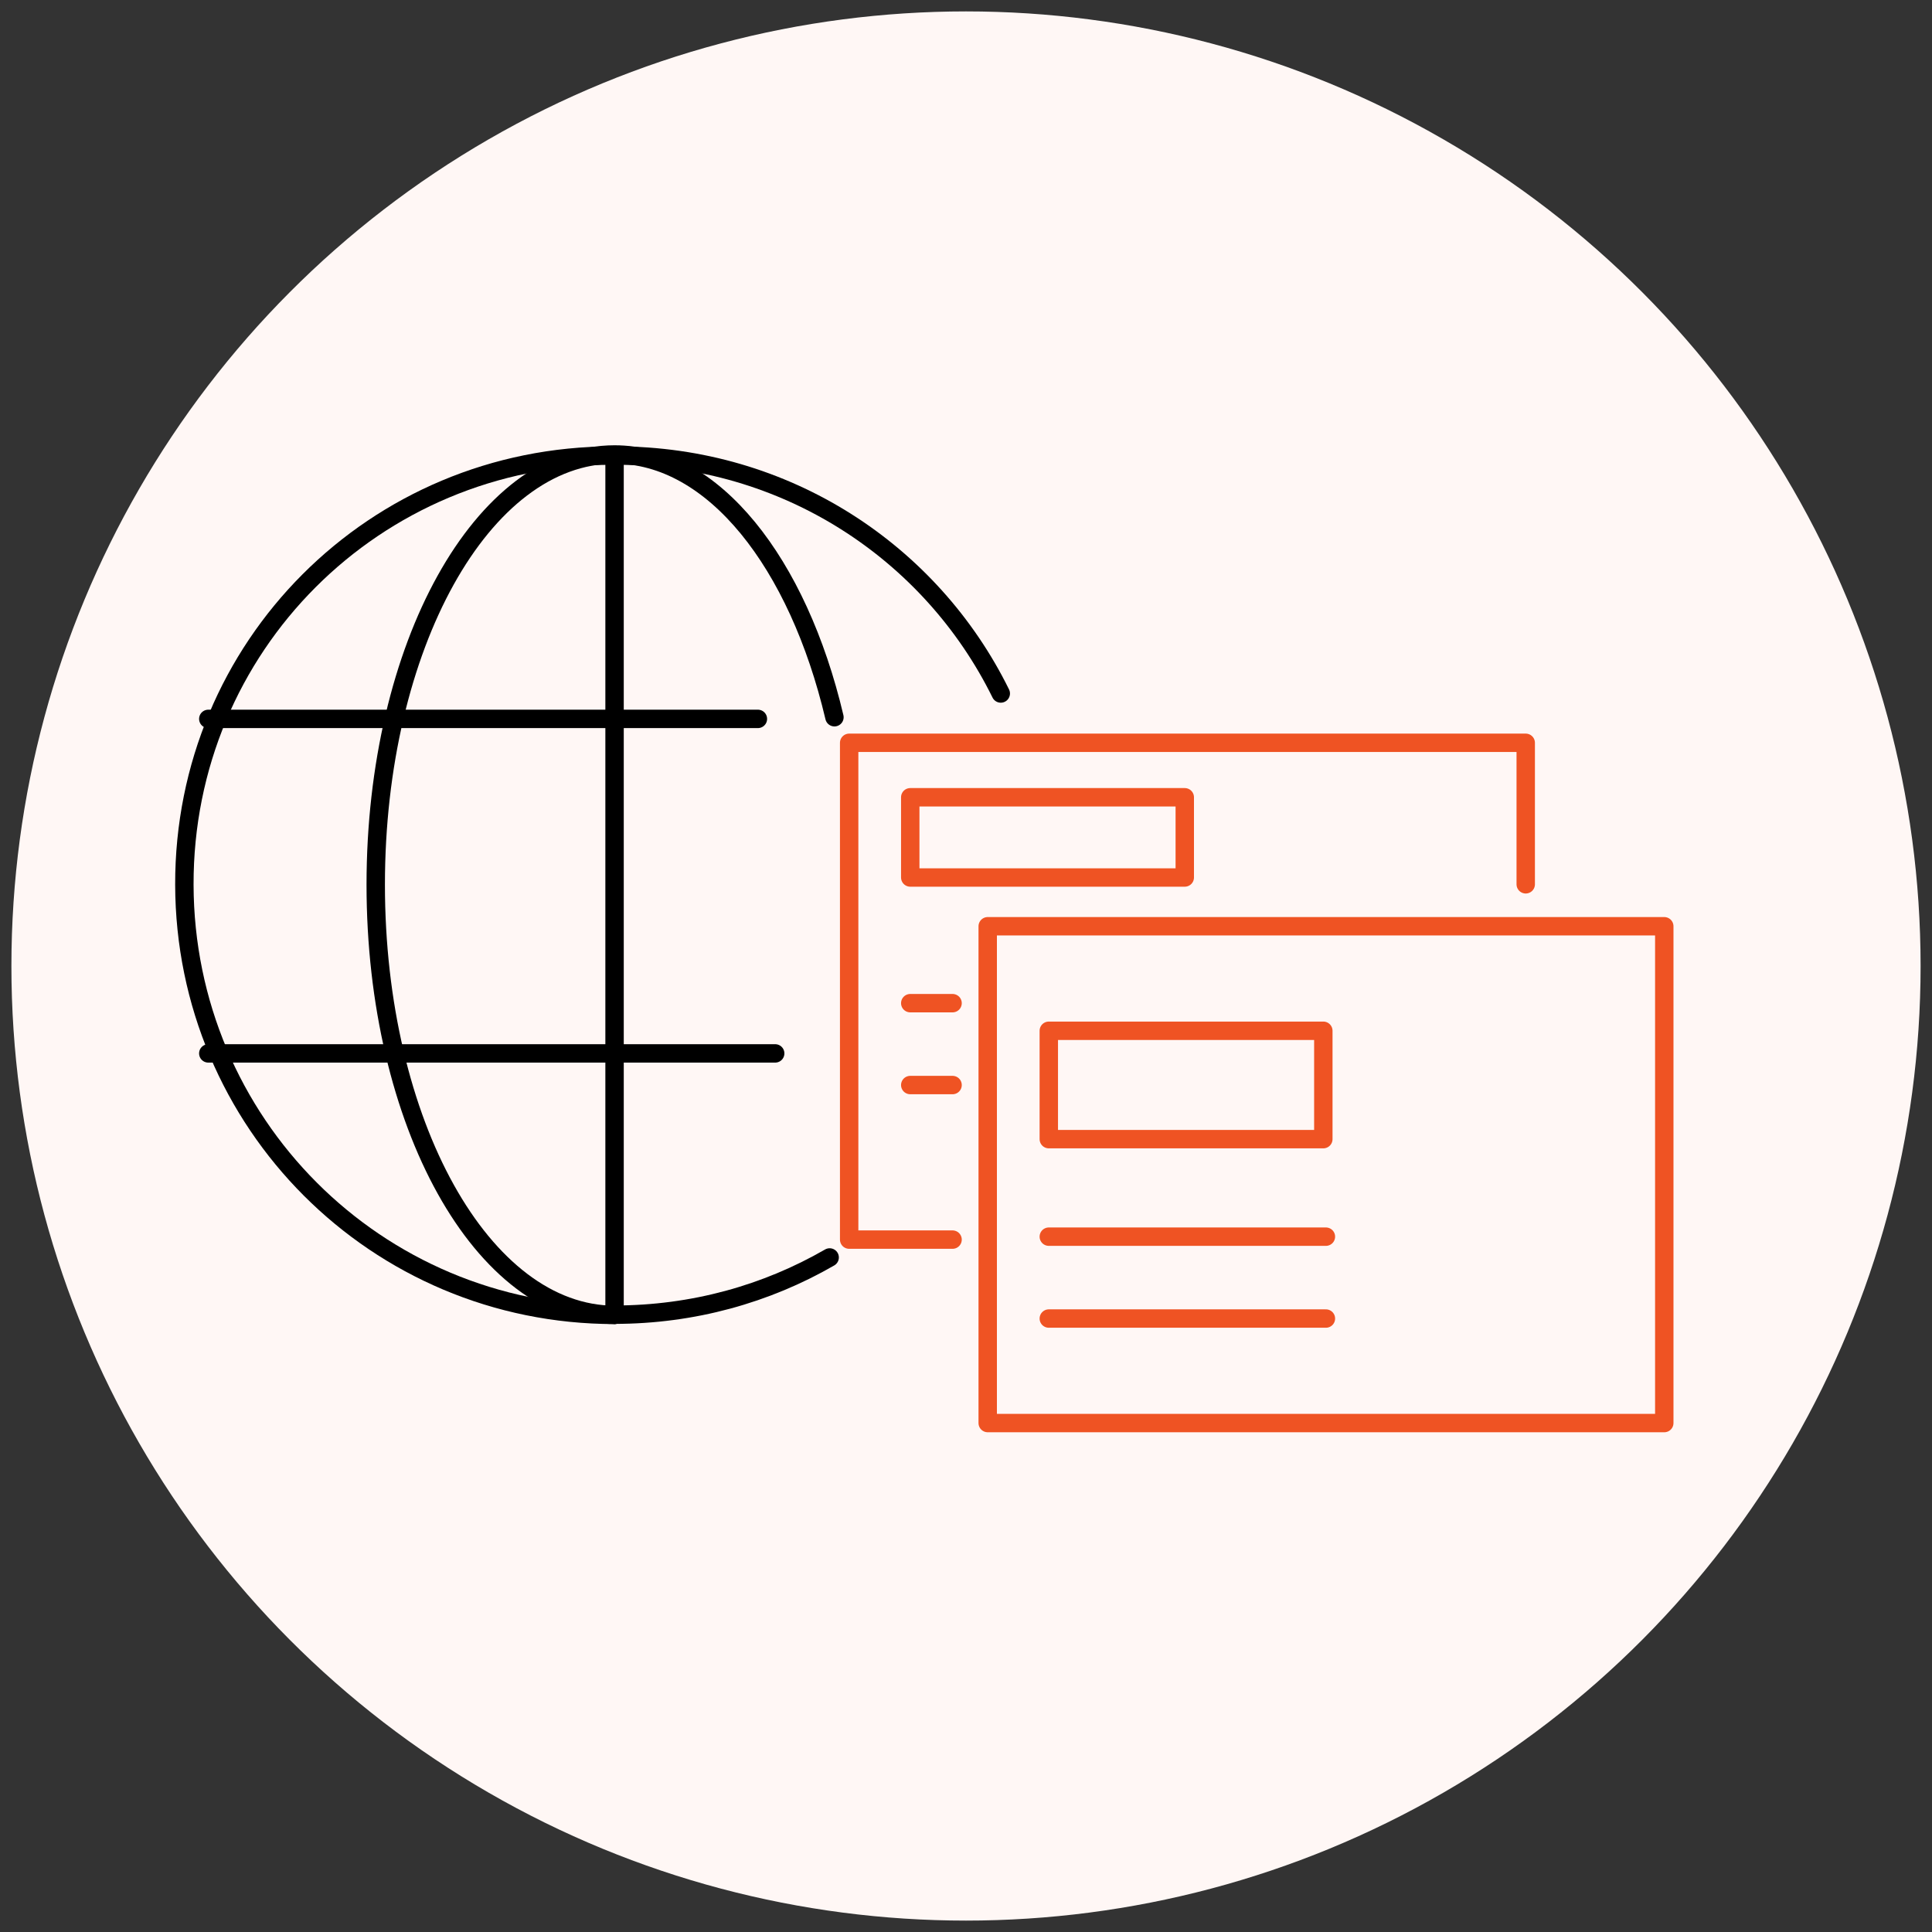 <svg xmlns="http://www.w3.org/2000/svg" id="Layer_1" data-name="Layer 1" viewBox="0 0 105 105"><rect x="0" y="0" width="105" height="105" fill="#333333" stroke="none"/><defs><style>      .cls-1 {        fill: #fff7f5;      }      .cls-2 {        stroke: #ef5323;      }      .cls-2, .cls-3 {        fill: none;        stroke-linecap: round;        stroke-linejoin: round;      }      .cls-3 {        stroke: #000;      }    </style></defs><circle class="cls-1" cx="52.5" cy="52.5" r="51.88"></circle><g><g><g><rect class="cls-2" x="53.68" y="50.34" width="36.77" height="27"></rect><g><rect class="cls-2" x="57" y="56.02" width="14.92" height="5.89"></rect><line class="cls-2" x1="57" y1="67.21" x2="72.06" y2="67.21"></line><line class="cls-2" x1="57" y1="71.66" x2="72.06" y2="71.66"></line></g></g><g><polyline class="cls-2" points="51.77 67.37 46.15 67.37 46.15 40.37 82.92 40.37 82.92 48.06"></polyline><g><rect class="cls-2" x="49.47" y="43.33" width="14.92" height="4.36"></rect><line class="cls-2" x1="49.47" y1="54.52" x2="51.77" y2="54.52"></line><line class="cls-2" x1="49.47" y1="58.97" x2="51.77" y2="58.97"></line></g></g></g><g><path class="cls-3" d="M33.31,24.76c-12.95,0-23.32,10.37-23.29,23.32.03,12.95,10.43,23.38,23.38,23.38"></path><path class="cls-3" d="M45.09,68.34c-3.43,1.98-7.42,3.11-11.69,3.11"></path><path class="cls-3" d="M33.49,24.76c9.21,0,17.11,5.24,20.9,12.93"></path><path class="cls-3" d="M45.35,38.98c-1.98-8.4-6.58-14.28-11.95-14.28-7.17,0-12.98,10.41-12.98,23.38s5.82,23.38,12.99,23.38"></path><line class="cls-3" x1="41.19" y1="39.07" x2="11.32" y2="39.07"></line><line class="cls-3" x1="42.13" y1="57.25" x2="11.32" y2="57.25"></line><line class="cls-3" x1="33.4" y1="24.79" x2="33.4" y2="71.45"></line></g></g></svg>